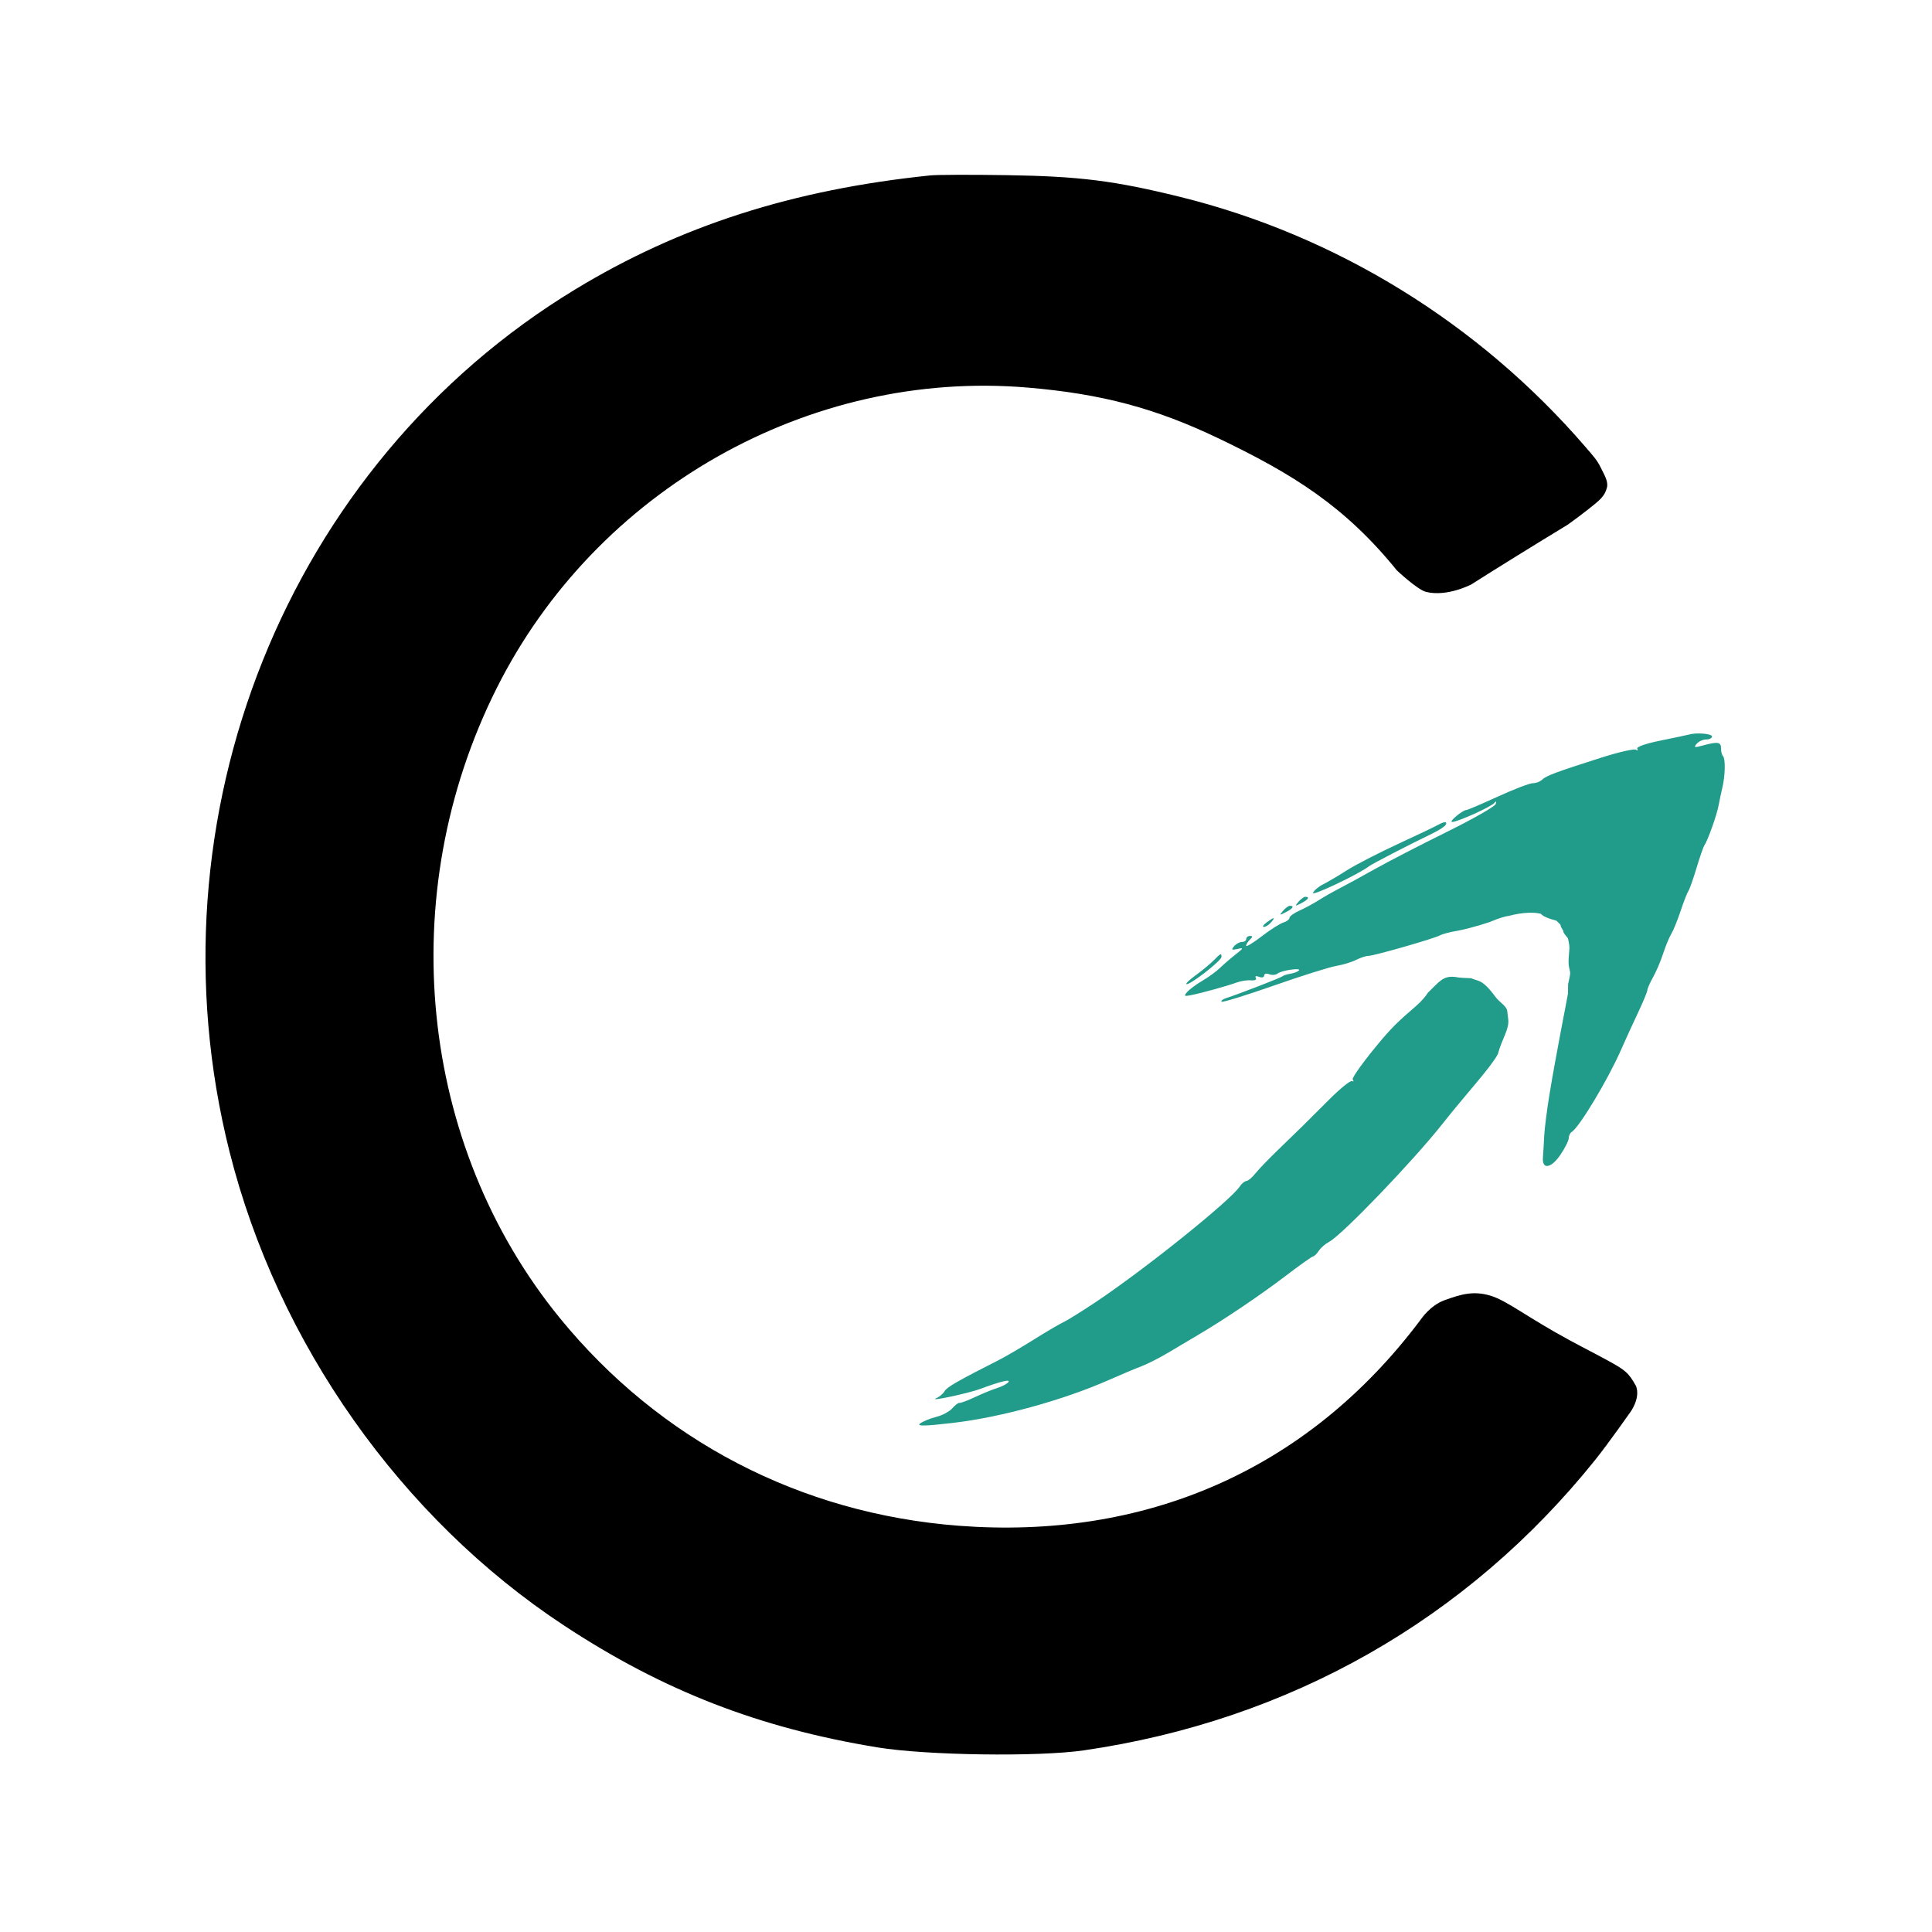 <svg width="630" height="630" viewBox="0 0 630 630" fill="none" xmlns="http://www.w3.org/2000/svg">
<path d="M550.765 239.523C553.179 238.814 558.269 239.244 558.258 240.154C558.249 240.704 557.399 241.143 556.367 241.13C555.335 241.117 553.938 241.753 553.264 242.543C552.21 243.78 552.507 243.854 555.379 243.07C560.146 241.77 561.234 241.95 561.207 244.026C561.194 245.035 561.48 246.164 561.842 246.535C562.682 247.4 562.592 252.836 561.67 256.7C561.279 258.345 560.708 261.038 560.402 262.684C559.816 265.829 556.934 273.933 555.798 275.625C555.433 276.173 554.262 279.532 553.198 283.092C552.133 286.653 550.944 290.013 550.557 290.558C550.169 291.105 549.034 294.015 548.035 297.026C547.036 300.038 545.672 303.396 545.003 304.487C544.335 305.579 543.131 308.489 542.328 310.953C541.525 313.418 540.04 316.899 539.029 318.69C538.018 320.482 537.185 322.373 537.178 322.892C537.17 323.414 535.789 326.741 534.108 330.289C532.426 333.838 529.917 339.331 528.53 342.493C524.391 351.938 514.955 367.641 512.551 369.085C512.01 369.41 511.558 370.332 511.547 371.136C511.536 371.942 510.307 374.393 508.815 376.585C505.784 381.039 502.808 381.473 503.127 377.417C503.234 376.06 503.422 372.926 503.546 370.453C503.669 367.979 504.436 361.913 505.248 356.974C507.478 343.418 510.722 327.33 511.298 323.967L511.339 320.967L511.326 320.984C512.164 317.131 512.14 317.508 511.686 315.587C511.212 313.581 511.751 310.588 511.771 309.088C511.785 307.984 511.322 306.13 511.31 306.082C511.171 305.648 510.816 305.574 509.836 304.062C509.976 303.348 508.856 302.549 508.869 301.549C507.882 300.537 508.868 301.548 507.56 300.246C504.896 299.497 503.402 298.978 502.415 297.965C500.503 297.461 496.747 297.394 492.017 298.654C490.923 298.784 489.008 299.284 485.713 300.685C481.985 301.929 477.186 303.22 475.052 303.554C472.917 303.889 470.433 304.549 469.532 305.023C467.389 306.147 447.906 311.719 446.161 311.706C445.422 311.701 443.641 312.288 442.206 313.013C440.77 313.739 437.833 314.628 435.68 314.987C433.525 315.347 424.36 318.235 415.314 321.407C406.271 324.577 398.641 326.934 398.352 326.646C398.07 326.355 398.695 325.841 399.74 325.503C404.044 324.11 417.747 318.799 418.227 318.338C418.506 318.066 419.636 317.704 420.738 317.535C421.84 317.366 423.098 316.896 423.533 316.491C424.642 315.457 418.004 316.385 416.615 317.458C415.991 317.94 414.751 318.045 413.862 317.689C413.028 317.357 412.33 317.507 412.24 318.014L412.219 318.226C412.127 318.733 411.414 318.876 410.56 318.536C409.578 318.143 409.151 318.285 409.509 318.883C409.851 319.453 409.16 319.797 407.913 319.676C406.702 319.56 404.581 319.885 403.199 320.401C400.267 321.495 391.72 323.858 388.231 324.54C386.147 324.947 385.991 324.802 387.107 323.492C387.82 322.657 390.052 321.001 392.068 319.816C394.085 318.629 396.672 316.745 397.816 315.628C398.961 314.511 401.237 312.548 402.874 311.265C405.577 309.146 405.638 308.98 403.535 309.445C401.623 309.869 401.429 309.713 402.419 308.551C403.078 307.779 404.237 307.154 404.994 307.164C405.704 307.173 406.299 306.785 406.376 306.283L406.393 306.08C406.461 305.578 406.979 305.189 407.598 305.197C408.53 305.21 408.527 305.476 407.582 306.396C406.914 307.048 406.362 307.951 406.356 308.404C406.352 308.855 408.623 307.475 411.405 305.335C414.187 303.194 417.363 301.168 418.464 300.836C419.494 300.523 420.355 299.901 420.464 299.407L420.481 299.261C420.575 298.737 422.015 297.705 423.757 296.923C425.555 296.114 428.387 294.584 430.051 293.522C431.715 292.46 434.663 290.781 436.601 289.792C438.539 288.802 443.751 285.955 448.184 283.465C452.617 280.976 463.236 275.492 471.781 271.277C480.326 267.063 487.501 262.969 487.727 262.179C487.991 261.252 487.838 261.124 487.296 261.817C486.318 263.066 475.187 268.085 473.516 268.03C472.336 267.989 476.905 264.158 478.161 264.135C478.562 264.126 483.188 262.152 488.443 259.747C493.701 257.34 498.824 255.382 499.828 255.395C500.832 255.408 502.187 254.898 502.838 254.265C504.178 252.959 507.274 251.802 521.991 247.104C527.694 245.285 532.842 244.101 533.432 244.474C534.018 244.847 534.227 244.7 533.895 244.147C533.54 243.552 536.664 242.459 541.526 241.479C546.054 240.565 550.211 239.685 550.765 239.523Z" fill="#219C8B"/>
<path d="M395.793 313.144C398.107 310.801 398.325 310.706 398.307 312.053C398.289 313.24 388.439 320.948 386.964 320.93C386.388 320.922 387.683 319.629 389.841 318.057C392 316.484 394.678 314.273 395.793 313.144Z" fill="#219C8B"/>
<path d="M413.015 300.799C415.547 298.934 416.037 298.931 414.456 300.786C413.76 301.602 412.711 302.263 412.123 302.256C411.536 302.248 411.937 301.592 413.015 300.799Z" fill="#219C8B"/>
<path d="M420.649 295.367C422.176 295.387 421.592 296.268 419.249 297.477C417.196 298.537 417.114 298.491 418.377 297C419.144 296.095 420.167 295.361 420.649 295.367Z" fill="#219C8B"/>
<path d="M425.687 292.432C427.215 292.452 426.631 293.333 424.288 294.543C422.234 295.603 422.153 295.557 423.416 294.066C424.182 293.161 425.205 292.426 425.687 292.432Z" fill="#219C8B"/>
<path d="M468.874 269.009C470.935 267.81 472.14 267.822 471.369 269.032C471.019 269.582 469.064 270.836 467.024 271.818C459.319 275.53 447.464 281.669 446.346 282.528C443.005 285.094 427.665 292.368 428.146 291.16C428.455 290.385 429.921 289.141 431.404 288.397C432.887 287.651 436.379 285.59 439.162 283.815C441.944 282.041 449.428 278.18 455.792 275.238C462.155 272.296 468.041 269.493 468.874 269.009Z" fill="#219C8B"/>
<path d="M465.647 323.68C469.262 320.227 470.515 318.063 474.605 318.581C475.643 318.843 478.218 318.935 479.688 318.98C482.348 320.173 483.223 319.062 488.025 325.538C489.196 326.908 491.31 328.167 491.488 329.656L491.819 332.424C492.2 335.614 489.689 338.942 488.465 343.618L488.269 344.004C486.039 348.153 477.787 357.066 470.346 366.502C460.847 378.545 437.582 402.761 433.408 404.947C432.186 405.586 430.677 406.898 430.054 407.861C429.432 408.823 428.588 409.651 428.178 409.701C427.767 409.752 423.737 412.611 419.222 416.058C411.127 422.236 399.211 430.278 390.93 435.152C388.601 436.521 384.248 439.11 381.257 440.902C378.267 442.695 374.209 444.77 372.24 445.511C370.272 446.252 365.649 448.196 361.967 449.83C346.936 456.504 326.553 462.137 310.741 463.988C301.595 465.057 298.806 465.107 300.041 464.176C300.961 463.483 303.32 462.519 305.285 462.033C307.249 461.548 309.612 460.283 310.534 459.223C311.457 458.163 312.513 457.371 312.881 457.464C313.251 457.556 315.549 456.694 317.991 455.545C320.433 454.398 323.674 453.078 325.194 452.613C326.713 452.149 328.339 451.289 328.806 450.702C329.668 449.617 326.334 450.423 319.537 452.945C315.658 454.385 302.409 457.18 305.269 455.956C306.309 455.51 307.545 454.472 308.014 453.647C308.771 452.319 312.448 450.209 325.888 443.394C327.945 442.351 333.028 439.373 337.182 436.774C341.336 434.176 345.697 431.615 346.87 431.083C348.045 430.549 352.685 427.661 357.182 424.666C373.308 413.921 401.385 391.377 404.347 386.795C404.901 385.938 405.842 385.178 406.439 385.106C407.035 385.034 408.325 383.956 409.303 382.71C410.282 381.463 413.519 378.088 416.498 375.209C424.355 367.619 426.259 365.746 433.429 358.551C436.979 354.989 440.327 352.279 440.867 352.53C441.408 352.781 441.513 352.562 441.1 352.044C440.689 351.525 444.98 345.619 450.635 338.916C458.214 329.936 462.337 328.68 465.647 323.68Z" fill="#219C8B"/>
<path d="M303.363 57.198C305.565 56.971 316.814 56.934 328.363 57.116C351.989 57.489 363.368 58.914 384.704 64.172C435.837 76.774 482.337 105.521 517 145.742C519.53 148.678 520.786 150 522 152.5C523.214 155 524.5 157 524 159C523.272 161.91 521.511 163.212 518 166C514.489 168.788 511.114 171.16 511.114 171.16C501.351 177.068 487.238 185.812 479.749 190.589C479.749 190.589 471.865 194.724 465 193C462.187 192.293 455.5 186 455.5 186C438.67 165.208 421.737 154.635 397.549 143.042C376.814 133.104 359.305 128.433 335.118 126.386C263.879 120.358 194.342 159.747 161.918 224.493C128.265 291.693 136.458 373.266 182.535 429.771C215.07 469.669 261.044 493.602 312.702 497.534C372.528 502.085 426.012 480.214 463.5 430C463.5 430 466.445 425.656 471 424C476.5 422 480.5 420.85 486 422.5C491.5 424.15 497.839 429.466 511.863 437.054C517.896 440.318 519.534 441.054 524 443.5C529.917 446.74 531 447.5 533.5 452C535 456 531.619 460.5 531.619 460.5C531.619 460.5 524.394 470.789 520.247 475.96C478.433 528.114 420.442 561.061 353.363 570.776C338.442 572.937 302.081 572.411 286.163 569.805C247.467 563.468 216.136 551.282 183.863 530.015C130.806 495.052 90.577 438.06 74.854 375.583C47.407 266.524 93.54 151.441 187.585 94.361C221.75 73.625 258.49 61.832 303.363 57.198Z" fill="black"/>
</svg>
